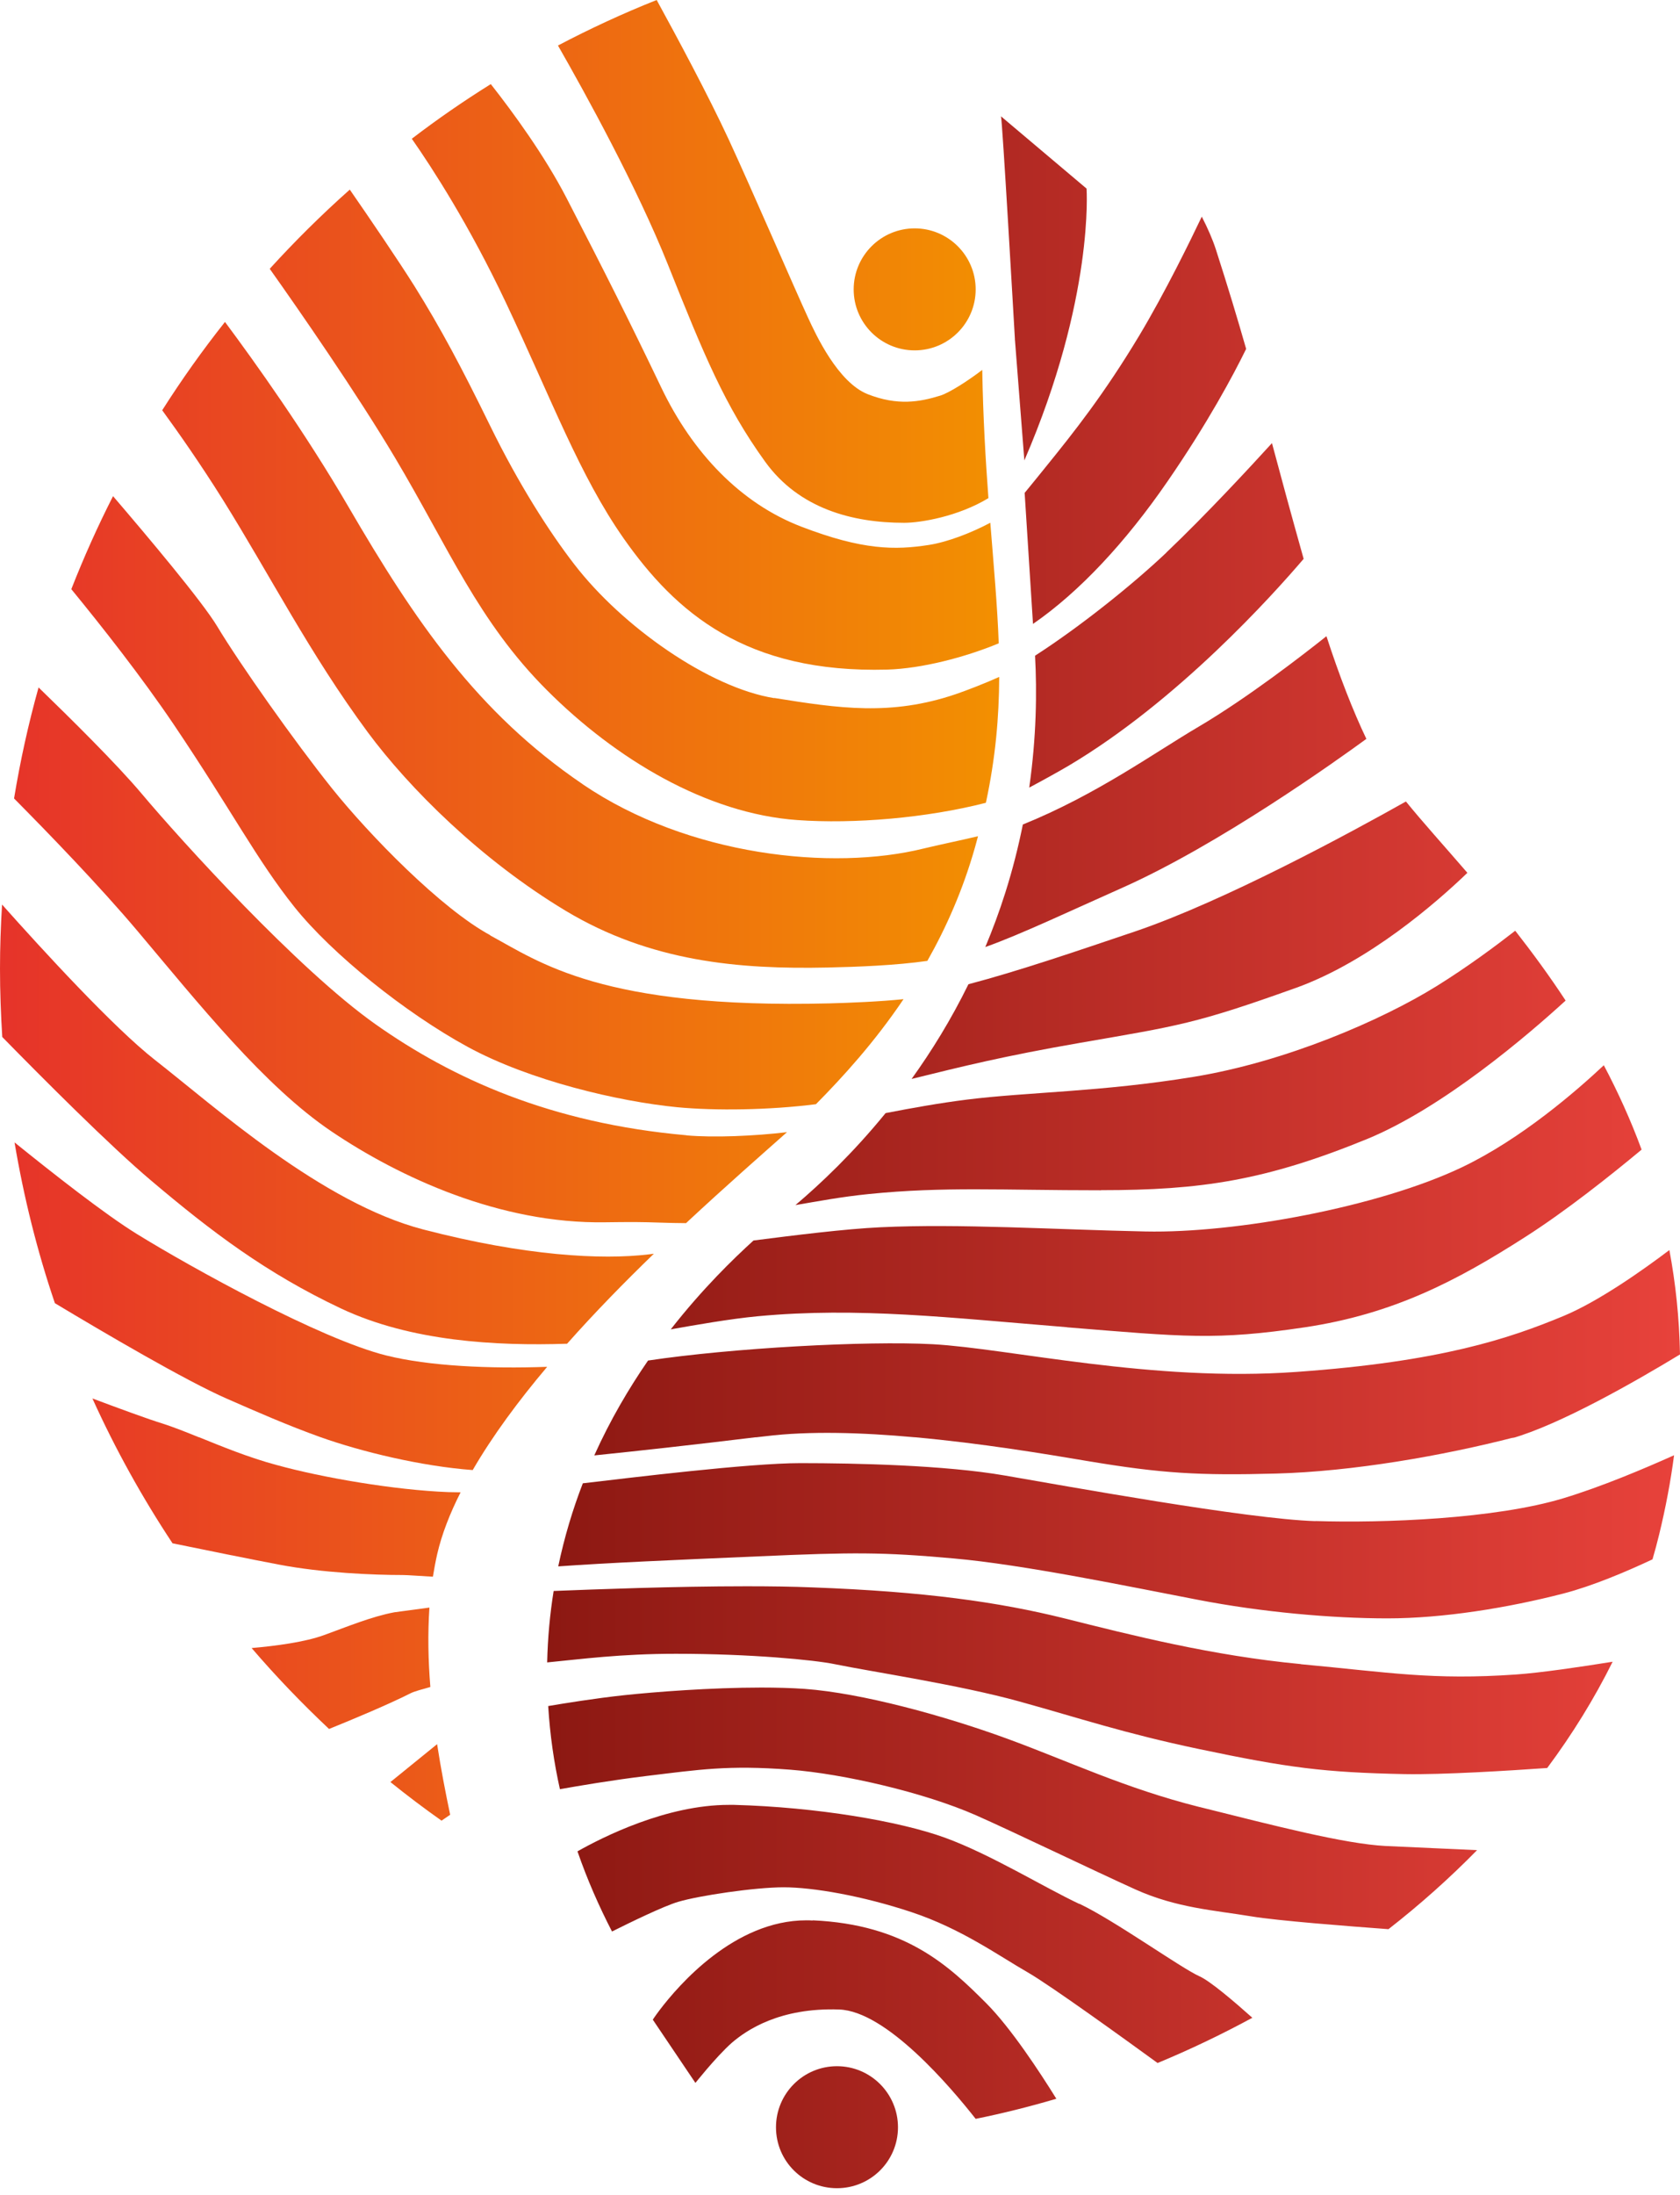 <svg width="49" height="64" viewBox="0 0 49 64" fill="none" xmlns="http://www.w3.org/2000/svg">
<path d="M11.264 39.518C9.332 39.034 5.572 36.951 4.001 35.982C3.062 35.405 1.519 34.19 0.424 33.306C0.695 34.915 1.086 36.48 1.601 37.994C3.051 38.864 5.421 40.257 6.625 40.782C7.482 41.157 8.39 41.557 9.351 41.901C10.555 42.328 12.287 42.747 13.787 42.859C14.367 41.86 15.119 40.843 15.959 39.849C14.287 39.909 12.514 39.83 11.266 39.518H11.264ZM8.075 42.714C7.252 42.493 6.469 42.17 5.804 41.901H5.796C5.402 41.74 5.043 41.6 4.753 41.507C4.332 41.379 3.434 41.048 2.695 40.771C3.363 42.246 4.146 43.656 5.032 44.994C6.018 45.196 7.38 45.473 8.136 45.615C9.405 45.858 10.899 45.919 11.748 45.919C11.89 45.919 12.271 45.949 12.626 45.968C12.662 45.746 12.703 45.525 12.752 45.308C12.886 44.728 13.122 44.123 13.434 43.508L13.078 43.502C11.507 43.442 9.394 43.078 8.078 42.714H8.075ZM11.387 51.955C11.871 52.344 12.369 52.722 12.878 53.08L13.13 52.908C12.998 52.281 12.862 51.583 12.749 50.85L11.387 51.955ZM18.19 15.697C19.706 17.856 21.75 19.634 25.877 19.522C26.886 19.492 28.148 19.164 29.13 18.756C29.089 17.651 28.985 16.515 28.884 15.24C28.328 15.538 27.625 15.806 27.089 15.888C26.106 16.041 25.16 16.041 23.378 15.357C21.597 14.676 20.198 13.198 19.29 11.305C18.384 9.411 17.623 7.898 16.526 5.777C15.888 4.543 14.972 3.287 14.315 2.452C13.521 2.947 12.752 3.478 12.011 4.045C12.607 4.898 13.683 6.557 14.747 8.806C16.107 11.685 16.901 13.855 18.19 15.697ZM12.552 49.181C12.489 48.412 12.473 47.629 12.525 46.868L11.504 47.005C10.842 47.128 10.117 47.429 9.452 47.67C8.891 47.875 8.04 47.987 7.339 48.048C8.048 48.874 8.803 49.66 9.597 50.407C10.336 50.108 11.316 49.698 11.986 49.361C12.079 49.315 12.312 49.249 12.552 49.183V49.181ZM22.319 13.464C23.304 14.826 24.856 15.242 26.372 15.242C26.853 15.242 27.945 15.059 28.829 14.523C28.747 13.409 28.673 12.186 28.649 10.785C28.208 11.121 27.683 11.452 27.431 11.532C26.826 11.72 26.183 11.835 25.31 11.493C24.44 11.151 23.794 9.753 23.567 9.26C23.17 8.401 21.936 5.541 21.257 4.072C20.655 2.775 19.741 1.073 19.153 0C18.168 0.391 17.207 0.837 16.274 1.327C17.081 2.737 18.573 5.446 19.479 7.709C20.529 10.338 21.137 11.827 22.319 13.464ZM26.678 10.215C27.661 10.215 28.457 9.419 28.457 8.437C28.457 7.454 27.658 6.658 26.678 6.658C25.699 6.658 24.899 7.454 24.899 8.437C24.899 9.419 25.696 10.215 26.678 10.215ZM20.023 33.098C16.072 32.748 13.201 31.451 10.943 29.855C8.688 28.26 5.29 24.516 4.135 23.143C3.404 22.273 2.03 20.918 1.125 20.042C0.829 21.099 0.591 22.179 0.41 23.279C1.368 24.245 2.901 25.825 4.025 27.16C5.788 29.251 7.711 31.67 9.676 32.991C11.641 34.316 14.58 35.687 17.656 35.635C17.979 35.629 18.277 35.629 18.556 35.629C18.959 35.629 19.52 35.66 20.009 35.66C21.181 34.568 22.237 33.645 22.954 33.008C22.004 33.12 20.822 33.172 20.02 33.101L20.023 33.098ZM22.582 20.354C20.688 20.05 18.151 18.272 16.75 16.452C16.022 15.511 15.122 14.104 14.29 12.402C13.455 10.697 12.851 9.564 12.093 8.349C11.614 7.586 10.765 6.34 10.202 5.528C9.383 6.256 8.604 7.027 7.867 7.837C8.713 9.03 10.399 11.458 11.524 13.349C13.078 15.959 13.948 18.119 15.954 20.124C17.96 22.13 20.611 23.723 23.26 23.909C24.902 24.027 27.029 23.849 28.755 23.405C29.037 22.092 29.138 20.912 29.144 19.736C28.703 19.933 28.178 20.135 27.882 20.236C25.989 20.88 24.473 20.652 22.582 20.349V20.354ZM29.604 9.903V9.914V9.879C29.604 9.895 29.604 9.906 29.604 9.906V9.903ZM12.35 35.846C9.381 35.074 6.28 32.277 4.518 30.901C3.314 29.959 1.245 27.702 0.06 26.372C0.022 26.99 0 27.614 0 28.244C0 28.911 0.025 29.573 0.066 30.233C1.223 31.415 3.213 33.413 4.409 34.42C6.168 35.908 7.763 37.118 9.95 38.15C11.991 39.11 14.468 39.244 16.54 39.176C17.355 38.257 18.225 37.37 19.071 36.552L18.92 36.571C17.544 36.735 15.319 36.617 12.35 35.846ZM14.301 27.267C12.87 26.495 10.776 24.349 9.676 22.976C8.576 21.599 6.995 19.358 6.335 18.261C5.897 17.533 4.318 15.656 3.297 14.465C2.849 15.344 2.444 16.249 2.08 17.177C2.955 18.244 4.132 19.736 5.068 21.123C6.773 23.654 7.49 25.069 8.59 26.446C9.69 27.819 11.822 29.53 13.639 30.52C15.453 31.508 18.042 32.113 19.747 32.28C20.86 32.387 22.45 32.365 23.799 32.192C24.574 31.407 25.499 30.397 26.353 29.13C25.669 29.201 24.79 29.237 24.188 29.253C17.544 29.418 15.729 28.041 14.298 27.272L14.301 27.267ZM16.997 22.864C13.915 20.773 12.098 18.094 10.174 14.794C8.905 12.613 7.424 10.544 6.562 9.386C5.908 10.21 5.298 11.069 4.731 11.961C5.21 12.618 5.842 13.518 6.502 14.572C7.878 16.775 9.033 19.057 10.724 21.345C11.934 22.979 14.027 25.069 16.501 26.555C18.978 28.041 21.55 28.263 24.133 28.208C25.017 28.189 26.139 28.145 27.048 28.014C27.598 27.042 28.085 25.945 28.435 24.711C28.468 24.599 28.495 24.489 28.525 24.38C27.994 24.506 27.354 24.637 26.941 24.738C24.278 25.398 20.078 24.96 16.997 22.866V22.864Z" fill="url(#paint0_linear_6978_156)"/>
<path d="M37.783 28.807C39.928 28.038 41.901 26.309 42.799 25.447C42.112 24.651 41.488 23.961 41.006 23.367C39.43 24.254 35.725 26.268 33.103 27.157C31.407 27.729 29.715 28.309 28.246 28.695C27.74 29.727 27.171 30.646 26.588 31.456C28.098 31.084 29.256 30.794 31.505 30.403C34.367 29.907 34.863 29.853 37.78 28.807H37.783ZM32.113 34.699C35.03 34.699 36.901 34.42 39.86 33.213C42.098 32.296 44.586 30.157 45.664 29.171C45.185 28.441 44.687 27.765 44.194 27.135C43.65 27.559 42.815 28.183 41.893 28.755C40.297 29.743 37.506 30.956 34.808 31.396C32.11 31.837 29.965 31.837 28.205 32.058C27.392 32.16 26.607 32.302 25.83 32.452C24.875 33.624 23.933 34.513 23.2 35.134C23.859 35.022 24.532 34.893 25.345 34.811C27.545 34.59 29.195 34.702 32.113 34.702V34.699ZM29.885 14.364L30.129 18.19C31.486 17.256 32.84 15.798 34.056 14.03C35.232 12.323 35.974 10.932 36.346 10.172C36.094 9.293 35.818 8.374 35.465 7.279C35.369 6.981 35.227 6.658 35.052 6.316C34.729 6.995 33.99 8.513 33.224 9.791C32.2 11.493 31.33 12.591 30.498 13.617C30.35 13.798 30.096 14.118 29.888 14.367L29.885 14.364ZM34.017 16.113C33.059 17.021 31.538 18.247 30.189 19.117C30.246 20.174 30.23 21.485 30.019 22.962C30.416 22.752 30.941 22.459 31.177 22.319C34.357 20.428 37.12 17.35 38.023 16.293C37.649 14.963 37.358 13.888 37.099 12.919C36.48 13.598 35.18 15.004 34.017 16.11V16.113ZM29.603 9.914L29.877 13.423C31.921 8.691 31.691 5.498 31.691 5.498L29.195 3.391C29.231 3.426 29.576 9.449 29.601 9.876V9.912L29.603 9.914ZM31.122 38.697C34.532 38.974 35.468 39.083 38.056 38.697C40.642 38.311 42.498 37.337 44.476 36.07C45.667 35.312 47.002 34.248 47.88 33.517C47.56 32.647 47.185 31.828 46.778 31.057C46 31.787 44.378 33.202 42.64 34.031C40.218 35.186 36.05 35.958 33.41 35.903C30.769 35.848 27.991 35.67 25.682 35.78C24.637 35.829 23.162 36.015 21.977 36.166C21.388 36.702 20.491 37.57 19.563 38.757C20.223 38.64 21.284 38.451 22.108 38.374C25.025 38.101 27.707 38.418 31.119 38.694L31.122 38.697ZM39.854 21.545C39.466 20.735 39.061 19.698 38.688 18.548C37.977 19.115 36.379 20.349 34.975 21.178C33.678 21.939 31.987 23.167 29.833 24.038C29.704 24.678 29.538 25.343 29.321 26.027C29.146 26.58 28.949 27.108 28.738 27.611C29.784 27.237 31.196 26.566 32.717 25.89C35.563 24.626 39.02 22.149 39.852 21.542L39.854 21.545ZM37.941 48.516C35.358 48.272 32.991 47.67 31.059 47.186C29.124 46.704 26.952 46.4 23.703 46.28C23.104 46.255 22.447 46.247 21.771 46.247C19.648 46.247 17.355 46.337 16.148 46.384C16.041 47.049 15.975 47.744 15.959 48.467C16.95 48.371 18.096 48.215 19.716 48.215C21.889 48.215 23.761 48.395 24.352 48.519C25.43 48.74 27.978 49.12 29.729 49.605C31.48 50.089 32.791 50.535 34.983 50.995C37.58 51.54 38.612 51.674 40.957 51.723C42.065 51.745 44.03 51.622 45.127 51.545C45.858 50.563 46.498 49.528 47.035 48.447C46.099 48.598 44.928 48.77 44.219 48.819C41.773 48.989 40.527 48.759 37.941 48.519V48.516ZM38.365 44.348C36.384 44.288 31.059 43.319 29.308 43.018C27.556 42.714 24.959 42.657 23.342 42.657C21.848 42.657 18.378 43.084 16.999 43.245C16.706 44.001 16.462 44.808 16.282 45.667C17.738 45.563 19.648 45.481 22.133 45.374C24.913 45.251 25.745 45.251 27.797 45.434C29.852 45.612 33.051 46.28 34.926 46.639C36.797 47.002 38.85 47.183 40.467 47.183C42.084 47.183 43.97 46.879 45.601 46.458C46.447 46.239 47.44 45.818 48.198 45.462C48.266 45.226 48.332 44.988 48.389 44.75C48.584 43.951 48.729 43.177 48.827 42.427C47.943 42.824 46.704 43.346 45.601 43.68C43.606 44.285 40.347 44.408 38.365 44.345V44.348ZM34.986 52.683C32.81 52.136 31.18 51.351 29.368 50.688C27.556 50.026 25.14 49.359 23.462 49.238C23.074 49.211 22.644 49.2 22.201 49.2C20.729 49.2 19.09 49.328 18.208 49.422C17.366 49.512 16.427 49.665 15.989 49.739C16.041 50.584 16.159 51.395 16.331 52.163C16.848 52.071 17.836 51.901 18.876 51.775C20.387 51.594 21.227 51.455 23.044 51.594C24.604 51.715 26.957 52.259 28.468 52.924C29.535 53.395 31.91 54.541 33.117 55.086C34.324 55.628 35.413 55.691 36.499 55.871C37.252 55.997 39.304 56.156 40.497 56.244C41.414 55.529 42.279 54.758 43.081 53.94C42.262 53.904 41.124 53.852 40.413 53.819C39.206 53.756 37.164 53.225 34.991 52.683H34.986ZM23.703 55.992C23.64 55.986 23.577 55.986 23.517 55.986C21.421 55.986 19.79 57.877 19.24 58.602C19.109 58.775 19.04 58.882 19.04 58.882L20.283 60.726C20.283 60.726 20.417 60.559 20.6 60.343C20.822 60.083 21.12 59.752 21.35 59.552C21.771 59.191 22.737 58.526 24.475 58.586C25.854 58.633 27.734 60.855 28.457 61.774C29.245 61.615 30.03 61.418 30.81 61.188C30.32 60.398 29.48 59.12 28.766 58.403C27.677 57.314 26.41 56.107 23.703 55.986V55.992ZM24.412 60.239C23.43 60.239 22.633 61.035 22.633 62.02C22.633 63.006 23.43 63.796 24.412 63.796C25.395 63.796 26.191 63.003 26.191 62.02C26.191 61.038 25.395 60.239 24.412 60.239ZM31.48 55.508C30.454 55.026 28.884 54.057 27.556 53.575C26.226 53.094 23.824 52.686 21.41 52.62H21.257C19.437 52.62 17.579 53.559 16.843 53.975C17.133 54.815 17.48 55.595 17.85 56.312C18.386 56.044 19.355 55.573 19.779 55.447C20.384 55.267 22.012 55.023 22.858 55.023C23.703 55.023 25.14 55.267 26.588 55.748C28.038 56.23 29.124 57.015 29.97 57.5C30.629 57.877 32.83 59.467 33.763 60.146C34.707 59.755 35.629 59.314 36.527 58.827C35.985 58.343 35.292 57.754 34.983 57.617C34.439 57.374 32.504 55.986 31.48 55.502V55.508ZM22.053 41.904C22.138 41.893 22.226 41.885 22.316 41.874C23.61 41.713 25.154 41.765 26.667 41.902H26.681C28.621 42.077 30.503 42.391 31.724 42.597C33.897 42.961 34.986 43.021 37.219 42.961C39.452 42.9 42.063 42.446 44.178 41.902L44.082 41.937C45.497 41.538 47.714 40.268 49 39.488C48.98 38.421 48.871 37.408 48.69 36.445C47.927 37.022 46.633 37.939 45.598 38.369C44.027 39.02 42.035 39.699 37.818 39.997C33.604 40.303 29.439 39.313 27.206 39.19C25.258 39.086 21.35 39.299 18.901 39.666C18.343 40.476 17.798 41.398 17.333 42.432C18.742 42.287 20.266 42.118 22.026 41.904H22.048H22.053Z" fill="url(#paint1_linear_6978_156)"/>
<defs>
<linearGradient id="paint0_linear_6978_156" x1="0.003" y1="26.541" x2="29.891" y2="26.541" gradientUnits="userSpaceOnUse">
<stop stop-color="#E6332A"/>
<stop offset="1" stop-color="#F39200"/>
</linearGradient>
<linearGradient id="paint1_linear_6978_156" x1="15.962" y1="33.593" x2="49.002" y2="33.593" gradientUnits="userSpaceOnUse">
<stop stop-color="#8C1812"/>
<stop offset="1" stop-color="#E8423B"/>
</linearGradient>
</defs>
</svg>
